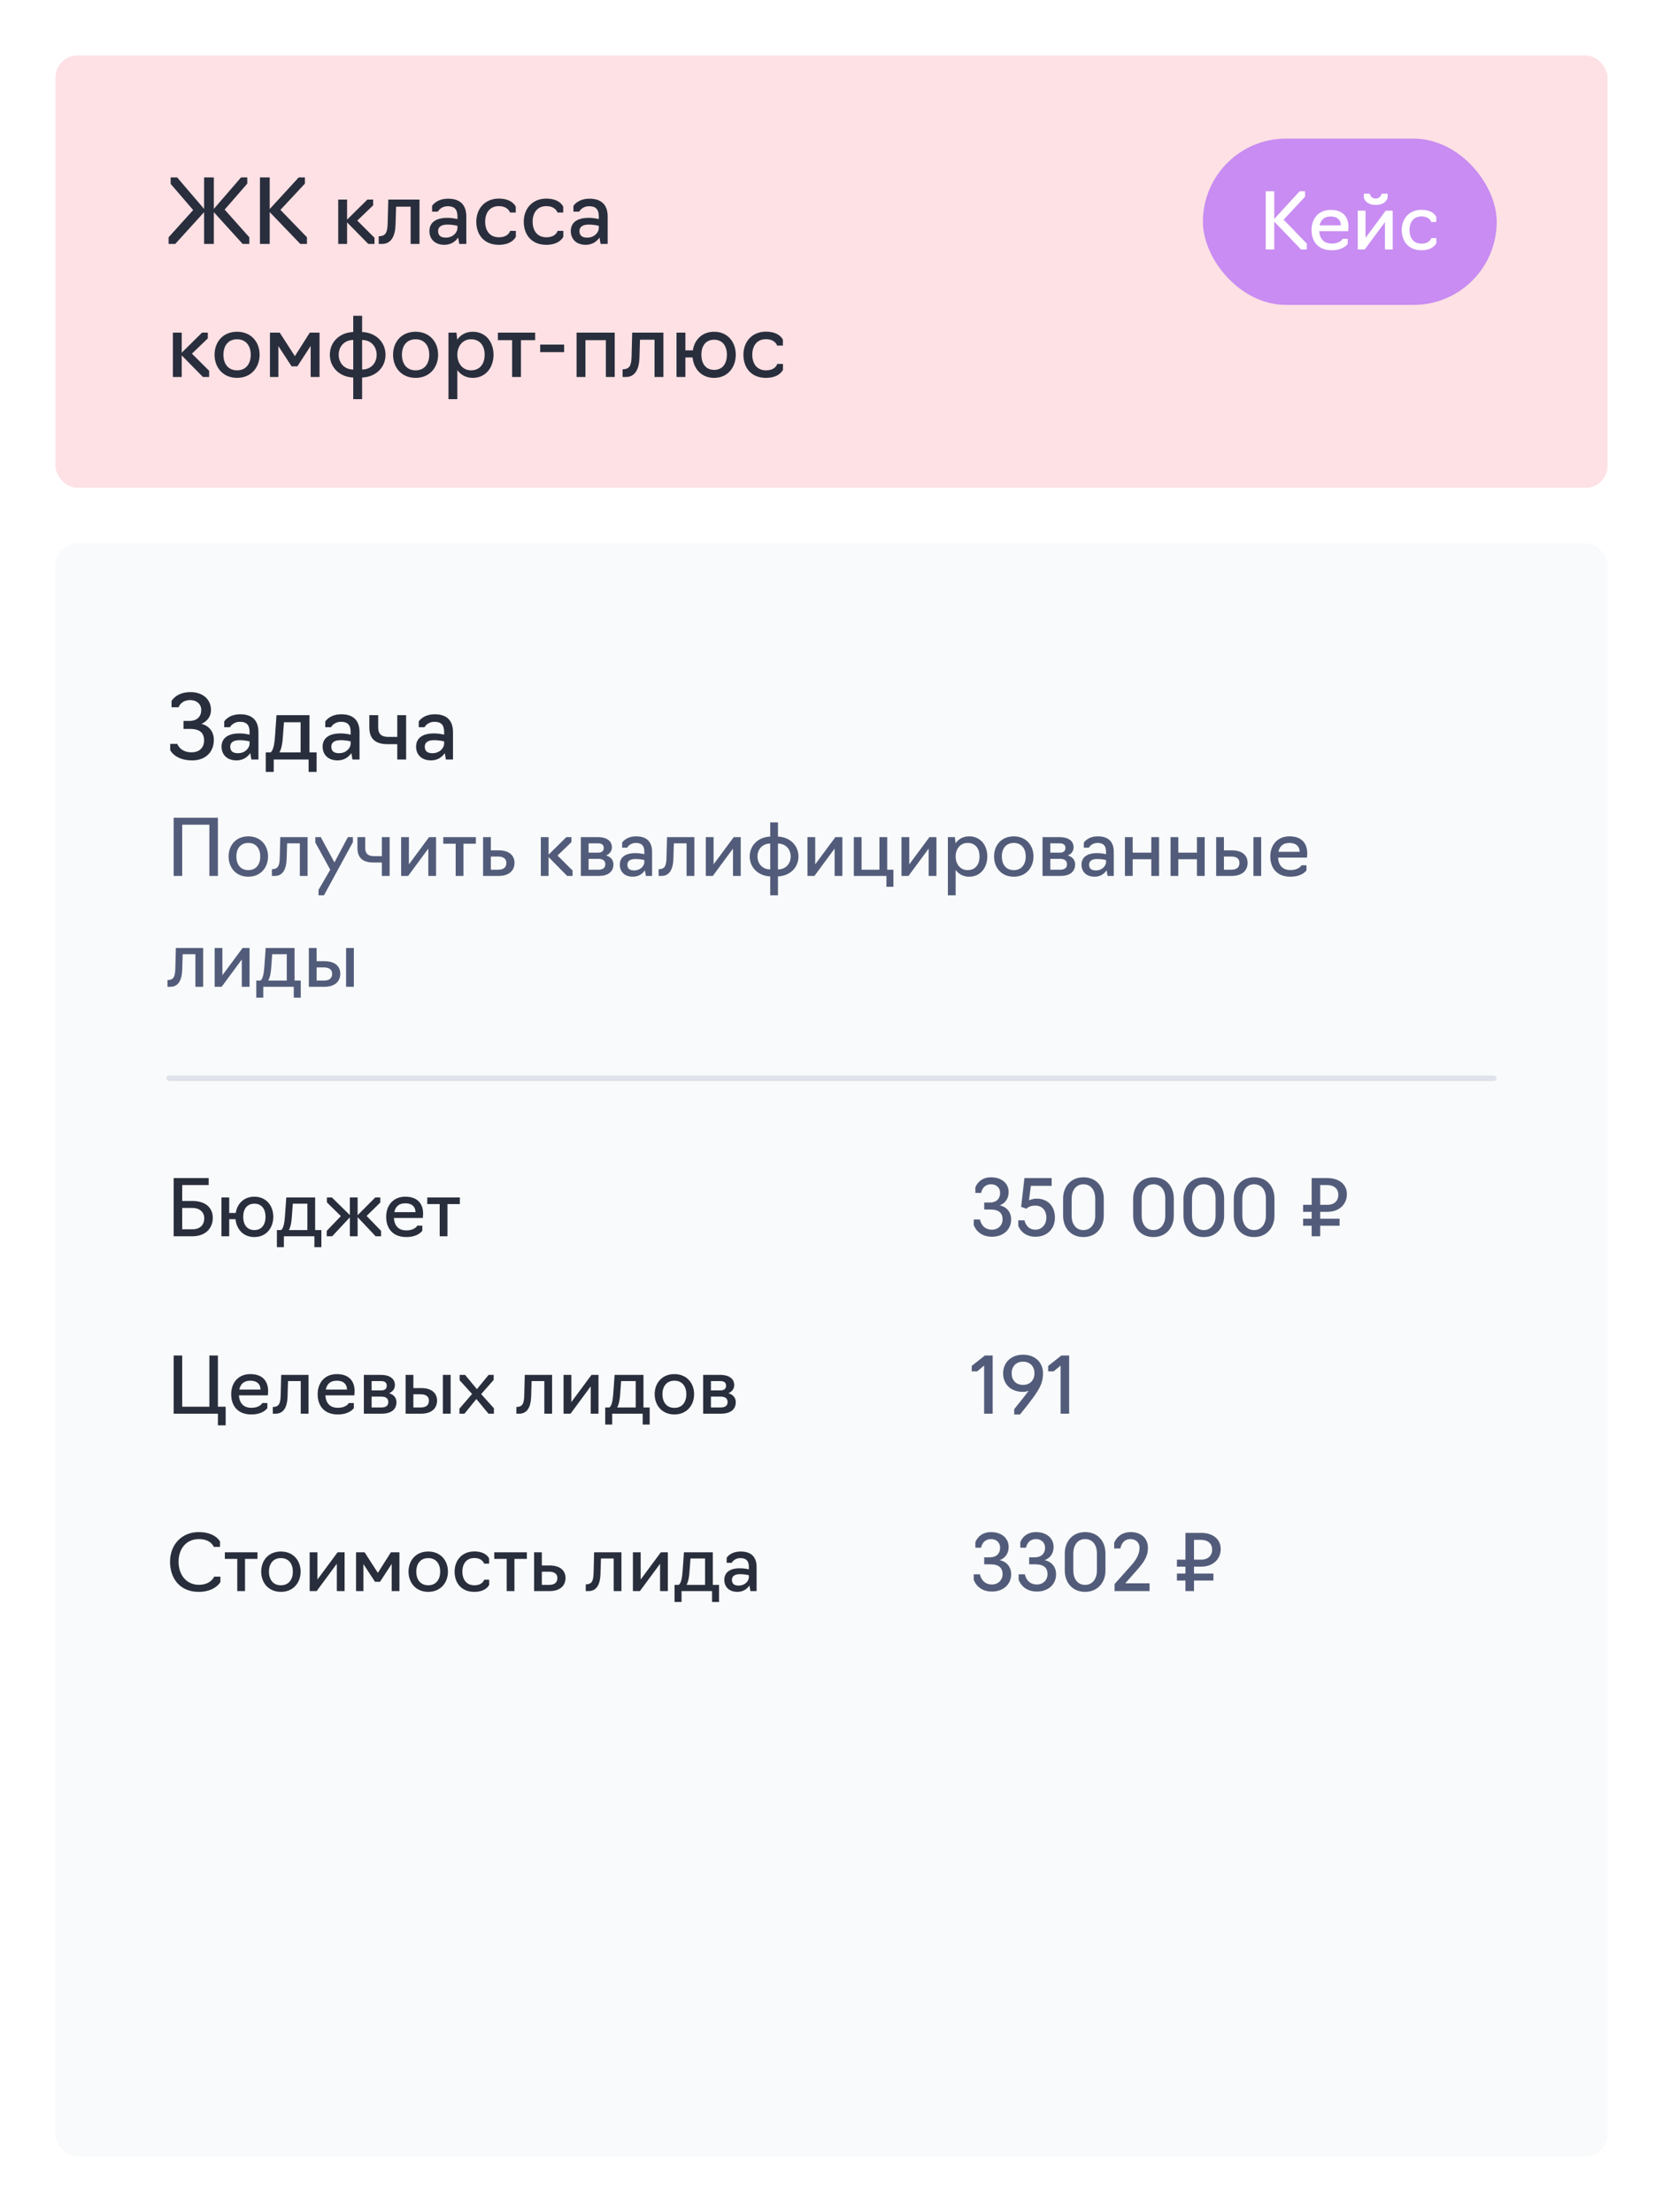 <?xml version="1.0" encoding="UTF-8"?> <svg xmlns="http://www.w3.org/2000/svg" width="300" height="399" viewBox="0 0 300 399" fill="none"><rect width="300" height="399" fill="white"></rect><rect x="10" y="10" width="280" height="78" rx="4" fill="#FEE1E4"></rect><rect x="10" y="98" width="280" height="291" rx="4" fill="#F9FAFB"></rect><path d="M36.816 38.272L31.616 44H30.416V42.8L34.848 37.888L30.784 33.168V32H31.952L36.816 37.68V32H38.576V37.68L43.488 32H44.608V33.12L40.528 37.808L44.976 42.8V44H43.776L38.576 38.272V44H36.816V38.272ZM48.655 38.256V44H46.895V32H48.655V37.712L53.887 32H55.007V33.12L50.591 37.856L55.375 42.8V44H54.175L48.655 38.256ZM61.012 44V36H62.612V39.616L66.276 36H67.316V37.04L64.452 39.792L67.556 42.88V44H66.436L62.612 40.112V44H61.012ZM68.318 44V42.608H68.494C69.502 42.544 69.886 42.016 69.934 40.336L70.046 36H75.678V44H74.078V37.28H71.454L71.358 40.512C71.294 42.512 70.622 44 68.91 44H68.318ZM80.171 44.16C78.379 44.16 77.467 43.056 77.467 41.68C77.467 40.32 78.395 39.296 80.699 39.296C81.707 39.296 82.523 39.52 82.523 39.52V39.024C82.523 37.824 82.027 37.2 80.795 37.2C79.467 37.2 78.987 38.176 78.987 38.176H77.947V37.136C77.947 37.136 78.699 35.84 80.843 35.84C82.987 35.84 84.123 36.944 84.123 39.056V44H82.843L82.651 42.848C82.251 43.424 81.483 44.16 80.171 44.16ZM80.427 42.864C81.739 42.864 82.523 41.904 82.523 41.152V40.736C82.523 40.736 81.771 40.512 80.699 40.512C79.403 40.512 79.035 41.088 79.035 41.68C79.035 42.496 79.515 42.864 80.427 42.864ZM89.986 44.16C87.266 44.16 85.922 42.272 85.922 39.984C85.922 37.696 87.426 35.824 89.986 35.824C92.498 35.824 93.042 37.296 93.042 37.296V38.336H92.002C92.002 38.336 91.682 37.184 89.986 37.184C88.306 37.184 87.522 38.448 87.522 39.984C87.522 41.536 88.306 42.8 89.986 42.8C91.762 42.8 92.018 41.648 92.018 41.648H93.058V42.688C93.058 42.688 92.482 44.16 89.986 44.16ZM98.549 44.16C95.829 44.16 94.485 42.272 94.485 39.984C94.485 37.696 95.989 35.824 98.549 35.824C101.061 35.824 101.605 37.296 101.605 37.296V38.336H100.565C100.565 38.336 100.245 37.184 98.549 37.184C96.869 37.184 96.085 38.448 96.085 39.984C96.085 41.536 96.869 42.8 98.549 42.8C100.325 42.8 100.581 41.648 100.581 41.648H101.621V42.688C101.621 42.688 101.045 44.16 98.549 44.16ZM105.671 44.16C103.879 44.16 102.967 43.056 102.967 41.68C102.967 40.32 103.895 39.296 106.199 39.296C107.207 39.296 108.023 39.52 108.023 39.52V39.024C108.023 37.824 107.527 37.2 106.295 37.2C104.967 37.2 104.487 38.176 104.487 38.176H103.447V37.136C103.447 37.136 104.199 35.84 106.343 35.84C108.487 35.84 109.623 36.944 109.623 39.056V44H108.343L108.151 42.848C107.751 43.424 106.983 44.16 105.671 44.16ZM105.927 42.864C107.239 42.864 108.023 41.904 108.023 41.152V40.736C108.023 40.736 107.271 40.512 106.199 40.512C104.903 40.512 104.535 41.088 104.535 41.68C104.535 42.496 105.015 42.864 105.927 42.864ZM31.184 68V60H32.784V63.616L36.448 60H37.488V61.04L34.624 63.792L37.728 66.88V68H36.608L32.784 64.112V68H31.184ZM42.768 68.16C40.208 68.16 38.704 66.272 38.704 63.984C38.704 61.696 40.208 59.84 42.768 59.84C45.312 59.84 46.832 61.696 46.832 63.984C46.832 66.272 45.312 68.16 42.768 68.16ZM42.768 66.8C44.448 66.8 45.232 65.536 45.232 63.984C45.232 62.464 44.448 61.2 42.768 61.2C41.088 61.2 40.304 62.464 40.304 63.984C40.304 65.536 41.088 66.8 42.768 66.8ZM52.604 66.08L50.22 62.432V68H48.7V60H50.46L53.196 64.24L55.884 60H57.644V68H56.044V62.4L53.644 66.08H52.604ZM63.724 72V68.096C61.228 68 59.5 66.24 59.5 63.984C59.5 61.728 61.228 59.984 63.724 59.888V56.96H65.324V59.888C67.82 59.984 69.548 61.744 69.548 64C69.548 66.256 67.82 68 65.324 68.096V72H63.724ZM63.724 66.656V61.328C62.108 61.328 61.1 62.528 61.1 63.984C61.1 65.456 62.108 66.656 63.724 66.656ZM65.324 66.656C66.94 66.656 67.948 65.456 67.948 64C67.948 62.528 66.94 61.328 65.324 61.328V66.656ZM74.971 68.16C72.411 68.16 70.907 66.272 70.907 63.984C70.907 61.696 72.411 59.84 74.971 59.84C77.515 59.84 79.035 61.696 79.035 63.984C79.035 66.272 77.515 68.16 74.971 68.16ZM74.971 66.8C76.651 66.8 77.435 65.536 77.435 63.984C77.435 62.464 76.651 61.2 74.971 61.2C73.291 61.2 72.507 62.464 72.507 63.984C72.507 65.536 73.291 66.8 74.971 66.8ZM80.903 72V60H82.343L82.487 61.264C83.095 60.384 84.055 59.84 85.287 59.84C87.639 59.84 89.031 61.696 89.031 63.984C89.031 66.272 87.639 68.16 85.287 68.16C84.055 68.16 83.111 67.616 82.503 66.752V72H80.903ZM84.967 66.8C86.647 66.8 87.431 65.536 87.431 63.984C87.431 62.448 86.647 61.2 84.967 61.2C83.447 61.2 82.503 62.448 82.503 63.984C82.503 65.536 83.447 66.8 84.967 66.8ZM92.38 68V61.36H89.82V60H96.54V61.36H93.98V68H92.38ZM97.447 63.52V62.16H101.767V63.52H97.447ZM104.012 68V60H110.892V68H109.292V61.36H105.612V68H104.012ZM112.318 68V66.608H112.494C113.502 66.544 113.886 66.016 113.934 64.336L114.046 60H119.678V68H118.078V61.28H115.454L115.358 64.512C115.294 66.512 114.622 68 112.91 68H112.318ZM128.827 68.16C126.539 68.16 125.147 66.544 124.939 64.48H123.643V68H122.043V60H123.643V63.2H124.987C125.275 61.296 126.651 59.84 128.827 59.84C131.275 59.84 132.731 61.696 132.731 63.984C132.731 66.272 131.275 68.16 128.827 68.16ZM128.827 66.72C130.411 66.72 131.131 65.488 131.131 63.984C131.131 62.496 130.411 61.28 128.827 61.28C127.243 61.28 126.523 62.496 126.523 63.984C126.523 65.488 127.243 66.72 128.827 66.72ZM138.174 68.16C135.454 68.16 134.11 66.272 134.11 63.984C134.11 61.696 135.614 59.824 138.174 59.824C140.686 59.824 141.23 61.296 141.23 61.296V62.336H140.19C140.19 62.336 139.87 61.184 138.174 61.184C136.494 61.184 135.71 62.448 135.71 63.984C135.71 65.536 136.494 66.8 138.174 66.8C139.95 66.8 140.206 65.648 140.206 65.648H141.246V66.688C141.246 66.688 140.67 68.16 138.174 68.16Z" fill="#292E3D"></path><path d="M31.33 158V147.5H39.31V158H37.77V148.76H32.87V158H31.33ZM44.795 158.14C42.555 158.14 41.239 156.488 41.239 154.486C41.239 152.484 42.555 150.86 44.795 150.86C47.021 150.86 48.351 152.484 48.351 154.486C48.351 156.488 47.021 158.14 44.795 158.14ZM44.795 156.95C46.265 156.95 46.951 155.844 46.951 154.486C46.951 153.156 46.265 152.05 44.795 152.05C43.325 152.05 42.639 153.156 42.639 154.486C42.639 155.844 43.325 156.95 44.795 156.95ZM49.05 158V156.782H49.204C50.086 156.726 50.422 156.264 50.464 154.794L50.562 151H55.49V158H54.09V152.12H51.794L51.71 154.948C51.654 156.698 51.066 158 49.568 158H49.05ZM58.441 161.5H57.461V160.52L59.575 156.88L56.887 151.98V151H57.867L60.331 155.564L62.753 151H63.663V151.91L58.441 161.5ZM68.89 158V155.578H67.364C65.502 155.578 64.48 154.794 64.48 152.932V151H65.88V152.932C65.88 154.01 66.426 154.43 67.476 154.43H68.89V151H70.29V158H68.89ZM72.366 158V151H73.766V155.914L77.406 151H78.666V158H77.266V153.072L73.626 158H72.366ZM82.203 158V152.19H79.963V151H85.843V152.19H83.603V158H82.203ZM87.145 158V151H88.545V153.38H89.945C91.905 153.38 92.815 154.346 92.815 155.634C92.815 156.964 91.919 158 89.931 158H87.145ZM88.545 156.88H89.833C90.757 156.88 91.345 156.53 91.345 155.648C91.345 154.878 90.799 154.5 89.833 154.5H88.545V156.88ZM97.563 158V151H98.963V154.164L102.169 151H103.079V151.91L100.573 154.318L103.289 157.02V158H102.309L98.963 154.598V158H97.563ZM104.782 158V151H107.876C109.36 151 110.382 151.63 110.382 152.834C110.382 153.52 109.99 154.038 109.332 154.304C110.186 154.556 110.662 155.144 110.662 155.914C110.662 157.328 109.584 158 108.03 158H104.782ZM106.182 153.8H107.876C108.548 153.8 108.912 153.52 108.912 152.946C108.912 152.358 108.506 152.12 107.876 152.12H106.182V153.8ZM106.182 156.88H107.932C108.702 156.88 109.192 156.6 109.192 155.9C109.192 155.242 108.744 154.92 107.932 154.92H106.182V156.88ZM114.177 158.14C112.609 158.14 111.811 157.174 111.811 155.97C111.811 154.78 112.623 153.884 114.639 153.884C115.521 153.884 116.235 154.08 116.235 154.08V153.646C116.235 152.596 115.801 152.05 114.723 152.05C113.561 152.05 113.141 152.904 113.141 152.904H112.231V151.994C112.231 151.994 112.889 150.86 114.765 150.86C116.641 150.86 117.635 151.826 117.635 153.674V158H116.515L116.347 156.992C115.997 157.496 115.325 158.14 114.177 158.14ZM114.401 157.006C115.549 157.006 116.235 156.166 116.235 155.508V155.144C116.235 155.144 115.577 154.948 114.639 154.948C113.505 154.948 113.183 155.452 113.183 155.97C113.183 156.684 113.603 157.006 114.401 157.006ZM118.817 158V156.782H118.971C119.853 156.726 120.189 156.264 120.231 154.794L120.329 151H125.257V158H123.857V152.12H121.561L121.477 154.948C121.421 156.698 120.833 158 119.335 158H118.817ZM127.327 158V151H128.727V155.914L132.367 151H133.627V158H132.227V153.072L128.587 158H127.327ZM138.942 161.5V158.084C136.758 158 135.246 156.46 135.246 154.486C135.246 152.512 136.758 150.986 138.942 150.902V148.34H140.342V150.902C142.526 150.986 144.038 152.526 144.038 154.5C144.038 156.474 142.526 158 140.342 158.084V161.5H138.942ZM138.942 156.824V152.162C137.528 152.162 136.646 153.212 136.646 154.486C136.646 155.774 137.528 156.824 138.942 156.824ZM140.342 156.824C141.756 156.824 142.638 155.774 142.638 154.5C142.638 153.212 141.756 152.162 140.342 152.162V156.824ZM145.661 158V151H147.061V155.914L150.701 151H151.961V158H150.561V153.072L146.921 158H145.661ZM159.908 159.96V158H154.028V151H155.428V156.88H158.648V151H160.048V156.88H161.168V159.96H159.908ZM162.628 158V151H164.028V155.914L167.668 151H168.928V158H167.528V153.072L163.888 158H162.628ZM170.995 161.5V151H172.255L172.381 152.106C172.913 151.336 173.753 150.86 174.831 150.86C176.889 150.86 178.107 152.484 178.107 154.486C178.107 156.488 176.889 158.14 174.831 158.14C173.753 158.14 172.927 157.664 172.395 156.908V161.5H170.995ZM174.551 156.95C176.021 156.95 176.707 155.844 176.707 154.486C176.707 153.142 176.021 152.05 174.551 152.05C173.221 152.05 172.395 153.142 172.395 154.486C172.395 155.844 173.221 156.95 174.551 156.95ZM182.881 158.14C180.641 158.14 179.325 156.488 179.325 154.486C179.325 152.484 180.641 150.86 182.881 150.86C185.107 150.86 186.437 152.484 186.437 154.486C186.437 156.488 185.107 158.14 182.881 158.14ZM182.881 156.95C184.351 156.95 185.037 155.844 185.037 154.486C185.037 153.156 184.351 152.05 182.881 152.05C181.411 152.05 180.725 153.156 180.725 154.486C180.725 155.844 181.411 156.95 182.881 156.95ZM188.071 158V151H191.165C192.649 151 193.671 151.63 193.671 152.834C193.671 153.52 193.279 154.038 192.621 154.304C193.475 154.556 193.951 155.144 193.951 155.914C193.951 157.328 192.873 158 191.319 158H188.071ZM189.471 153.8H191.165C191.837 153.8 192.201 153.52 192.201 152.946C192.201 152.358 191.795 152.12 191.165 152.12H189.471V153.8ZM189.471 156.88H191.221C191.991 156.88 192.481 156.6 192.481 155.9C192.481 155.242 192.033 154.92 191.221 154.92H189.471V156.88ZM197.466 158.14C195.898 158.14 195.1 157.174 195.1 155.97C195.1 154.78 195.912 153.884 197.928 153.884C198.81 153.884 199.524 154.08 199.524 154.08V153.646C199.524 152.596 199.09 152.05 198.012 152.05C196.85 152.05 196.43 152.904 196.43 152.904H195.52V151.994C195.52 151.994 196.178 150.86 198.054 150.86C199.93 150.86 200.924 151.826 200.924 153.674V158H199.804L199.636 156.992C199.286 157.496 198.614 158.14 197.466 158.14ZM197.69 157.006C198.838 157.006 199.524 156.166 199.524 155.508V155.144C199.524 155.144 198.866 154.948 197.928 154.948C196.794 154.948 196.472 155.452 196.472 155.97C196.472 156.684 196.892 157.006 197.69 157.006ZM202.932 158V151H204.332V153.8H207.692V151H209.092V158H207.692V154.99H204.332V158H202.932ZM211.163 158V151H212.563V153.8H215.923V151H217.323V158H215.923V154.99H212.563V158H211.163ZM219.393 158V151H220.793V153.38H222.193C224.153 153.38 225.063 154.346 225.063 155.634C225.063 156.964 224.167 158 222.179 158H219.393ZM226.113 158V151H227.513V158H226.113ZM220.793 156.88H222.081C223.005 156.88 223.593 156.53 223.593 155.648C223.593 154.878 223.047 154.5 222.081 154.5H220.793V156.88ZM232.785 158.14C230.391 158.14 229.159 156.628 229.159 154.486C229.159 152.484 230.377 150.86 232.617 150.86C234.871 150.86 235.823 152.176 235.823 153.94C235.823 154.374 235.767 154.696 235.767 154.696H230.559C230.629 156.068 231.371 156.936 232.785 156.936C234.381 156.936 234.773 156.082 234.773 156.082H235.683V156.992C235.683 156.992 234.983 158.14 232.785 158.14ZM230.629 153.646H234.451C234.451 152.736 233.863 152.05 232.631 152.05C231.371 152.05 230.825 152.722 230.629 153.646ZM30.21 178V176.782H30.364C31.246 176.726 31.582 176.264 31.624 174.794L31.722 171H36.65V178H35.25V172.12H32.954L32.87 174.948C32.814 176.698 32.226 178 30.728 178H30.21ZM38.72 178V171H40.12V175.914L43.76 171H45.02V178H43.62V173.072L39.98 178H38.72ZM46.233 179.96V176.88H46.989C47.381 176.6 47.591 175.76 47.689 174.36L47.927 171H53.135V176.88H54.255V179.96H52.995V178H47.493V179.96H46.233ZM48.389 176.88H51.735V172.12H49.103L48.921 174.598C48.851 175.578 48.697 176.334 48.389 176.88ZM55.714 178V171H57.114V173.38H58.514C60.474 173.38 61.384 174.346 61.384 175.634C61.384 176.964 60.488 178 58.5 178H55.714ZM62.434 178V171H63.834V178H62.434ZM57.114 176.88H58.402C59.326 176.88 59.914 176.53 59.914 175.648C59.914 174.878 59.368 174.5 58.402 174.5H57.114V176.88Z" fill="#525C7A"></path><path d="M34.672 137.16C31.536 137.16 30.704 135.304 30.704 135.304V134.184H31.984C31.984 134.184 32.48 135.704 34.544 135.704C36.048 135.704 36.816 134.792 36.816 133.544C36.816 132.28 36.128 131.48 34.272 131.48H33.104V130.04H34.176C35.584 130.04 36.304 129.224 36.304 128.056C36.304 127 35.456 126.28 34.336 126.28C32.608 126.28 32.224 127.576 32.224 127.576H30.944V126.456C30.944 126.456 31.76 124.84 34.384 124.84C36.496 124.84 38.064 126.088 38.064 128.072C38.064 129.192 37.408 130.12 36.336 130.568C37.744 130.92 38.576 132.008 38.576 133.48C38.576 135.64 37.088 137.16 34.672 137.16ZM42.671 137.16C40.879 137.16 39.967 136.056 39.967 134.68C39.967 133.32 40.895 132.296 43.199 132.296C44.207 132.296 45.023 132.52 45.023 132.52V132.024C45.023 130.824 44.527 130.2 43.295 130.2C41.967 130.2 41.487 131.176 41.487 131.176H40.447V130.136C40.447 130.136 41.199 128.84 43.343 128.84C45.487 128.84 46.623 129.944 46.623 132.056V137H45.343L45.151 135.848C44.751 136.424 43.983 137.16 42.671 137.16ZM42.927 135.864C44.239 135.864 45.023 134.904 45.023 134.152V133.736C45.023 133.736 44.271 133.512 43.199 133.512C41.903 133.512 41.535 134.088 41.535 134.68C41.535 135.496 42.015 135.864 42.927 135.864ZM47.942 139.24V135.72H48.806C49.254 135.4 49.494 134.44 49.606 132.84L49.878 129H55.83V135.72H57.11V139.24H55.67V137H49.382V139.24H47.942ZM50.406 135.72H54.23V130.28H51.222L51.014 133.112C50.934 134.232 50.758 135.096 50.406 135.72ZM60.906 137.16C59.114 137.16 58.202 136.056 58.202 134.68C58.202 133.32 59.13 132.296 61.434 132.296C62.442 132.296 63.258 132.52 63.258 132.52V132.024C63.258 130.824 62.762 130.2 61.53 130.2C60.202 130.2 59.722 131.176 59.722 131.176H58.682V130.136C58.682 130.136 59.434 128.84 61.578 128.84C63.722 128.84 64.858 129.944 64.858 132.056V137H63.578L63.386 135.848C62.986 136.424 62.218 137.16 60.906 137.16ZM61.162 135.864C62.474 135.864 63.258 134.904 63.258 134.152V133.736C63.258 133.736 62.506 133.512 61.434 133.512C60.138 133.512 59.77 134.088 59.77 134.68C59.77 135.496 60.25 135.864 61.162 135.864ZM71.665 137V134.232H69.921C67.793 134.232 66.625 133.336 66.625 131.208V129H68.225V131.208C68.225 132.44 68.849 132.92 70.049 132.92H71.665V129H73.265V137H71.665ZM77.765 137.16C75.973 137.16 75.061 136.056 75.061 134.68C75.061 133.32 75.989 132.296 78.293 132.296C79.301 132.296 80.117 132.52 80.117 132.52V132.024C80.117 130.824 79.621 130.2 78.389 130.2C77.061 130.2 76.581 131.176 76.581 131.176H75.541V130.136C75.541 130.136 76.293 128.84 78.437 128.84C80.581 128.84 81.717 129.944 81.717 132.056V137H80.437L80.245 135.848C79.845 136.424 79.077 137.16 77.765 137.16ZM78.021 135.864C79.333 135.864 80.117 134.904 80.117 134.152V133.736C80.117 133.736 79.365 133.512 78.293 133.512C76.997 133.512 76.629 134.088 76.629 134.68C76.629 135.496 77.109 135.864 78.021 135.864Z" fill="#292E3D"></path><rect x="30" y="194" width="240" height="1" rx="0.5" fill="#E0E3EB"></rect><path d="M31.33 223V212.5H37.644V213.76H32.87V216.63H34.704C36.958 216.63 38.386 217.75 38.386 219.682C38.386 221.474 37.154 223 34.704 223H31.33ZM32.87 221.74H34.69C36.02 221.74 36.846 221.026 36.846 219.738C36.846 218.688 36.076 217.89 34.69 217.89H32.87V221.74ZM45.886 223.14C43.884 223.14 42.666 221.726 42.484 219.92H41.35V223H39.95V216H41.35V218.8H42.526C42.778 217.134 43.982 215.86 45.886 215.86C48.028 215.86 49.302 217.484 49.302 219.486C49.302 221.488 48.028 223.14 45.886 223.14ZM45.886 221.88C47.272 221.88 47.902 220.802 47.902 219.486C47.902 218.184 47.272 217.12 45.886 217.12C44.5 217.12 43.87 218.184 43.87 219.486C43.87 220.802 44.5 221.88 45.886 221.88ZM49.952 224.96V221.88H50.708C51.099 221.6 51.309 220.76 51.407 219.36L51.645 216H56.853V221.88H57.974V224.96H56.714V223H51.212V224.96H49.952ZM52.108 221.88H55.453V217.12H52.822L52.639 219.598C52.569 220.578 52.416 221.334 52.108 221.88ZM58.943 223V222.02L61.49 219.36L58.971 216.882V216H59.88L63.114 219.178V216H64.514V219.192L67.692 216H68.603V216.91L66.138 219.332L68.743 222.02V223H67.763L64.514 219.556V223H63.114V219.584L59.922 223H58.943ZM73.289 223.14C70.895 223.14 69.663 221.628 69.663 219.486C69.663 217.484 70.881 215.86 73.121 215.86C75.375 215.86 76.327 217.176 76.327 218.94C76.327 219.374 76.271 219.696 76.271 219.696H71.063C71.133 221.068 71.875 221.936 73.289 221.936C74.885 221.936 75.277 221.082 75.277 221.082H76.187V221.992C76.187 221.992 75.487 223.14 73.289 223.14ZM71.133 218.646H74.955C74.955 217.736 74.367 217.05 73.135 217.05C71.875 217.05 71.329 217.722 71.133 218.646ZM79.319 223V217.19H77.079V216H82.959V217.19H80.719V223H79.319Z" fill="#292E3D"></path><path d="M178.934 223.084C176.288 223.084 175.658 220.956 175.658 220.956V219.976H176.778C176.778 219.976 177.058 221.81 178.934 221.81C180.138 221.81 180.866 220.928 180.866 219.976C180.866 218.87 180.264 218.17 178.64 218.17H177.548V216.91H178.556C179.788 216.91 180.418 216.196 180.418 215.174C180.418 214.25 179.746 213.62 178.78 213.62C177.212 213.62 176.988 215.174 176.988 215.174H175.952V214.194C175.952 214.194 176.512 212.36 178.78 212.36C180.684 212.36 181.958 213.452 181.958 215.034C181.958 216.182 181.356 217.05 180.348 217.414C181.58 217.694 182.406 218.604 182.406 219.962C182.406 221.81 180.978 223.084 178.934 223.084ZM186.789 223.084C184.297 223.084 183.695 221.096 183.695 221.096V220.116H184.815C184.815 220.116 185.109 221.81 186.775 221.81C188.021 221.81 188.763 220.788 188.763 219.654C188.763 218.338 188.007 217.47 186.761 217.47C185.585 217.47 185.165 218.03 185.165 218.03L184.213 217.694L184.801 212.5H189.715V213.9H185.963L185.627 216.518C185.627 216.518 186.215 216.21 187.013 216.21C188.847 216.21 190.303 217.386 190.303 219.654C190.303 221.684 188.875 223.084 186.789 223.084ZM195.45 223.14C193.126 223.14 191.782 221.418 191.782 219.304V216.196C191.782 214.068 193.168 212.36 195.45 212.36C197.774 212.346 199.118 214.068 199.118 216.196V219.304C199.118 221.418 197.732 223.14 195.45 223.14ZM195.45 221.88C196.822 221.88 197.578 220.718 197.578 219.304V216.196C197.578 214.768 196.864 213.62 195.45 213.62C194.078 213.62 193.322 214.768 193.322 216.196V219.304C193.322 220.718 194.036 221.88 195.45 221.88ZM208.083 223.14C205.759 223.14 204.415 221.418 204.415 219.304V216.196C204.415 214.068 205.801 212.36 208.083 212.36C210.407 212.346 211.751 214.068 211.751 216.196V219.304C211.751 221.418 210.365 223.14 208.083 223.14ZM208.083 221.88C209.455 221.88 210.211 220.718 210.211 219.304V216.196C210.211 214.768 209.497 213.62 208.083 213.62C206.711 213.62 205.955 214.768 205.955 216.196V219.304C205.955 220.718 206.669 221.88 208.083 221.88ZM217.161 223.14C214.837 223.14 213.493 221.418 213.493 219.304V216.196C213.493 214.068 214.879 212.36 217.161 212.36C219.485 212.346 220.829 214.068 220.829 216.196V219.304C220.829 221.418 219.443 223.14 217.161 223.14ZM217.161 221.88C218.533 221.88 219.289 220.718 219.289 219.304V216.196C219.289 214.768 218.575 213.62 217.161 213.62C215.789 213.62 215.033 214.768 215.033 216.196V219.304C215.033 220.718 215.747 221.88 217.161 221.88ZM226.239 223.14C223.915 223.14 222.571 221.418 222.571 219.304V216.196C222.571 214.068 223.957 212.36 226.239 212.36C228.563 212.346 229.907 214.068 229.907 216.196V219.304C229.907 221.418 228.521 223.14 226.239 223.14ZM226.239 221.88C227.611 221.88 228.367 220.718 228.367 219.304V216.196C228.367 214.768 227.653 213.62 226.239 213.62C224.867 213.62 224.111 214.768 224.111 216.196V219.304C224.111 220.718 224.825 221.88 226.239 221.88ZM241.658 221.096H238.158V223H236.618V221.096H235.078V219.836H236.618V218.59H235.078V217.33H236.618V212.5H239.432C241.602 212.5 242.974 213.648 242.974 215.412C242.974 217.064 241.784 218.59 239.432 218.59H238.158V219.836H241.658V221.096ZM238.158 217.33H239.418C240.734 217.33 241.434 216.588 241.434 215.468C241.434 214.572 240.79 213.76 239.418 213.76H238.158V217.33Z" fill="#525C7A"></path><path d="M39.31 257.1V255H31.33V244.5H32.87V253.74H37.77V244.5H39.31V253.74H40.71V257.1H39.31ZM45.33 255.14C42.936 255.14 41.704 253.628 41.704 251.486C41.704 249.484 42.922 247.86 45.162 247.86C47.416 247.86 48.368 249.176 48.368 250.94C48.368 251.374 48.312 251.696 48.312 251.696H43.104C43.174 253.068 43.916 253.936 45.33 253.936C46.926 253.936 47.318 253.082 47.318 253.082H48.228V253.992C48.228 253.992 47.528 255.14 45.33 255.14ZM43.174 250.646H46.996C46.996 249.736 46.408 249.05 45.176 249.05C43.916 249.05 43.37 249.722 43.174 250.646ZM49.214 255V253.782H49.368C50.25 253.726 50.586 253.264 50.628 251.794L50.726 248H55.654V255H54.254V249.12H51.958L51.874 251.948C51.818 253.698 51.23 255 49.732 255H49.214ZM60.929 255.14C58.535 255.14 57.303 253.628 57.303 251.486C57.303 249.484 58.522 247.86 60.761 247.86C63.016 247.86 63.968 249.176 63.968 250.94C63.968 251.374 63.911 251.696 63.911 251.696H58.703C58.773 253.068 59.516 253.936 60.929 253.936C62.526 253.936 62.917 253.082 62.917 253.082H63.828V253.992C63.828 253.992 63.127 255.14 60.929 255.14ZM58.773 250.646H62.596C62.596 249.736 62.008 249.05 60.776 249.05C59.516 249.05 58.969 249.722 58.773 250.646ZM65.639 255V248H68.734C70.218 248 71.24 248.63 71.24 249.834C71.24 250.52 70.847 251.038 70.189 251.304C71.043 251.556 71.519 252.144 71.519 252.914C71.519 254.328 70.442 255 68.888 255H65.639ZM67.04 250.8H68.734C69.406 250.8 69.769 250.52 69.769 249.946C69.769 249.358 69.364 249.12 68.734 249.12H67.04V250.8ZM67.04 253.88H68.79C69.559 253.88 70.049 253.6 70.049 252.9C70.049 252.242 69.602 251.92 68.79 251.92H67.04V253.88ZM73.173 255V248H74.573V250.38H75.973C77.933 250.38 78.843 251.346 78.843 252.634C78.843 253.964 77.947 255 75.959 255H73.173ZM79.893 255V248H81.293V255H79.893ZM74.573 253.88H75.861C76.785 253.88 77.373 253.53 77.373 252.648C77.373 251.878 76.827 251.5 75.861 251.5H74.573V253.88ZM82.882 255V254.09L85.164 251.444L82.924 248.98V248H83.904L86.032 250.576L88.146 248H89.056V248.91L86.802 251.472L89.098 254.02V255H88.118L85.934 252.354L83.792 255H82.882ZM93.155 255V253.782H93.309C94.191 253.726 94.527 253.264 94.569 251.794L94.667 248H99.595V255H98.195V249.12H95.899L95.815 251.948C95.759 253.698 95.171 255 93.673 255H93.155ZM101.665 255V248H103.065V252.914L106.705 248H107.965V255H106.565V250.072L102.925 255H101.665ZM109.178 256.96V253.88H109.934C110.326 253.6 110.536 252.76 110.634 251.36L110.872 248H116.08V253.88H117.2V256.96H115.94V255H110.438V256.96H109.178ZM111.334 253.88H114.68V249.12H112.048L111.866 251.598C111.796 252.578 111.642 253.334 111.334 253.88ZM121.658 255.14C119.418 255.14 118.102 253.488 118.102 251.486C118.102 249.484 119.418 247.86 121.658 247.86C123.884 247.86 125.214 249.484 125.214 251.486C125.214 253.488 123.884 255.14 121.658 255.14ZM121.658 253.95C123.128 253.95 123.814 252.844 123.814 251.486C123.814 250.156 123.128 249.05 121.658 249.05C120.188 249.05 119.502 250.156 119.502 251.486C119.502 252.844 120.188 253.95 121.658 253.95ZM126.849 255V248H129.943C131.427 248 132.449 248.63 132.449 249.834C132.449 250.52 132.057 251.038 131.399 251.304C132.253 251.556 132.729 252.144 132.729 252.914C132.729 254.328 131.651 255 130.097 255H126.849ZM128.249 250.8H129.943C130.615 250.8 130.979 250.52 130.979 249.946C130.979 249.358 130.573 249.12 129.943 249.12H128.249V250.8ZM128.249 253.88H129.999C130.769 253.88 131.259 253.6 131.259 252.9C131.259 252.242 130.811 251.92 129.999 251.92H128.249V253.88Z" fill="#292E3D"></path><path d="M177.534 255V246.32L176.274 247.37H175.294V246.39L177.674 244.5H179.074V255H177.534ZM182.959 255.14V254.188C183.617 253.348 184.261 252.578 184.779 251.906C185.073 251.528 185.339 251.178 185.549 250.87C185.269 250.982 184.919 251.066 184.555 251.066C182.231 251.066 180.957 249.582 180.957 247.72C180.957 245.858 182.315 244.36 184.555 244.36C186.837 244.36 188.153 245.858 188.153 247.706C188.153 249.232 187.775 250.212 186.193 252.354C185.633 253.11 184.919 254.02 184.009 255.14H182.959ZM184.555 249.806C185.885 249.806 186.613 248.882 186.613 247.72C186.613 246.558 185.913 245.62 184.555 245.62C183.225 245.62 182.497 246.558 182.497 247.706C182.497 248.882 183.197 249.806 184.555 249.806ZM191.329 255V246.32L190.069 247.37H189.089V246.39L191.469 244.5H192.869V255H191.329Z" fill="#525C7A"></path><path d="M35.838 287.14C32.436 287.14 30.672 284.69 30.672 281.708C30.672 278.698 32.716 276.36 35.838 276.36C38.862 276.36 39.688 278.054 39.688 278.054V279.034H38.568C38.568 279.034 38.092 277.62 35.88 277.62C33.57 277.62 32.212 279.398 32.212 281.708C32.212 284.004 33.57 285.866 35.88 285.866C38.05 285.866 38.638 284.396 38.638 284.396H39.758V285.376C39.758 285.376 38.82 287.14 35.838 287.14ZM42.801 287V281.19H40.561V280H46.441V281.19H44.201V287H42.801ZM50.674 287.14C48.434 287.14 47.118 285.488 47.118 283.486C47.118 281.484 48.434 279.86 50.674 279.86C52.9 279.86 54.23 281.484 54.23 283.486C54.23 285.488 52.9 287.14 50.674 287.14ZM50.674 285.95C52.144 285.95 52.83 284.844 52.83 283.486C52.83 282.156 52.144 281.05 50.674 281.05C49.204 281.05 48.518 282.156 48.518 283.486C48.518 284.844 49.204 285.95 50.674 285.95ZM55.864 287V280H57.264V284.914L60.904 280H62.164V287H60.764V282.072L57.124 287H55.864ZM67.647 285.32L65.561 282.128V287H64.231V280H65.771L68.165 283.71L70.517 280H72.057V287H70.657V282.1L68.557 285.32H67.647ZM77.252 287.14C75.012 287.14 73.696 285.488 73.696 283.486C73.696 281.484 75.012 279.86 77.252 279.86C79.478 279.86 80.808 281.484 80.808 283.486C80.808 285.488 79.478 287.14 77.252 287.14ZM77.252 285.95C78.722 285.95 79.408 284.844 79.408 283.486C79.408 282.156 78.722 281.05 77.252 281.05C75.782 281.05 75.096 282.156 75.096 283.486C75.096 284.844 75.782 285.95 77.252 285.95ZM85.564 287.14C83.184 287.14 82.008 285.488 82.008 283.486C82.008 281.484 83.324 279.846 85.564 279.846C87.762 279.846 88.238 281.134 88.238 281.134V282.044H87.328C87.328 282.044 87.048 281.036 85.564 281.036C84.094 281.036 83.408 282.142 83.408 283.486C83.408 284.844 84.094 285.95 85.564 285.95C87.118 285.95 87.342 284.942 87.342 284.942H88.252V285.852C88.252 285.852 87.748 287.14 85.564 287.14ZM91.404 287V281.19H89.164V280H95.044V281.19H92.804V287H91.404ZM96.347 287V280H97.746V282.38H99.147C101.107 282.38 102.017 283.346 102.017 284.634C102.017 285.964 101.121 287 99.132 287H96.347ZM97.746 285.88H99.034C99.959 285.88 100.547 285.53 100.547 284.648C100.547 283.878 100.001 283.5 99.034 283.5H97.746V285.88ZM105.665 287V285.782H105.819C106.701 285.726 107.037 285.264 107.079 283.794L107.177 280H112.105V287H110.705V281.12H108.409L108.325 283.948C108.269 285.698 107.681 287 106.183 287H105.665ZM114.175 287V280H115.575V284.914L119.215 280H120.475V287H119.075V282.072L115.435 287H114.175ZM121.688 288.96V285.88H122.444C122.836 285.6 123.046 284.76 123.144 283.36L123.382 280H128.59V285.88H129.71V288.96H128.45V287H122.948V288.96H121.688ZM123.844 285.88H127.19V281.12H124.558L124.376 283.598C124.306 284.578 124.152 285.334 123.844 285.88ZM133.031 287.14C131.463 287.14 130.665 286.174 130.665 284.97C130.665 283.78 131.477 282.884 133.493 282.884C134.375 282.884 135.089 283.08 135.089 283.08V282.646C135.089 281.596 134.655 281.05 133.577 281.05C132.415 281.05 131.995 281.904 131.995 281.904H131.085V280.994C131.085 280.994 131.743 279.86 133.619 279.86C135.495 279.86 136.489 280.826 136.489 282.674V287H135.369L135.201 285.992C134.851 286.496 134.179 287.14 133.031 287.14ZM133.255 286.006C134.403 286.006 135.089 285.166 135.089 284.508V284.144C135.089 284.144 134.431 283.948 133.493 283.948C132.359 283.948 132.037 284.452 132.037 284.97C132.037 285.684 132.457 286.006 133.255 286.006Z" fill="#292E3D"></path><path d="M178.934 287.084C176.288 287.084 175.658 284.956 175.658 284.956V283.976H176.778C176.778 283.976 177.058 285.81 178.934 285.81C180.138 285.81 180.866 284.928 180.866 283.976C180.866 282.87 180.264 282.17 178.64 282.17H177.548V280.91H178.556C179.788 280.91 180.418 280.196 180.418 279.174C180.418 278.25 179.746 277.62 178.78 277.62C177.212 277.62 176.988 279.174 176.988 279.174H175.952V278.194C175.952 278.194 176.512 276.36 178.78 276.36C180.684 276.36 181.958 277.452 181.958 279.034C181.958 280.182 181.356 281.05 180.348 281.414C181.58 281.694 182.406 282.604 182.406 283.962C182.406 285.81 180.978 287.084 178.934 287.084ZM187.041 287.084C184.395 287.084 183.765 284.956 183.765 284.956V283.976H184.885C184.885 283.976 185.165 285.81 187.041 285.81C188.245 285.81 188.973 284.928 188.973 283.976C188.973 282.87 188.371 282.17 186.747 282.17H185.655V280.91H186.663C187.895 280.91 188.525 280.196 188.525 279.174C188.525 278.25 187.853 277.62 186.887 277.62C185.319 277.62 185.095 279.174 185.095 279.174H184.059V278.194C184.059 278.194 184.619 276.36 186.887 276.36C188.791 276.36 190.065 277.452 190.065 279.034C190.065 280.182 189.463 281.05 188.455 281.414C189.687 281.694 190.513 282.604 190.513 283.962C190.513 285.81 189.085 287.084 187.041 287.084ZM195.751 287.14C193.427 287.14 192.083 285.418 192.083 283.304V280.196C192.083 278.068 193.469 276.36 195.751 276.36C198.075 276.346 199.419 278.068 199.419 280.196V283.304C199.419 285.418 198.033 287.14 195.751 287.14ZM195.751 285.88C197.123 285.88 197.879 284.718 197.879 283.304V280.196C197.879 278.768 197.165 277.62 195.751 277.62C194.379 277.62 193.623 278.768 193.623 280.196V283.304C193.623 284.718 194.337 285.88 195.751 285.88ZM207.377 287H201.063V285.74L204.003 282.436C204.885 281.456 205.571 280.392 205.571 279.202C205.571 278.166 204.801 277.62 203.919 277.62C202.337 277.62 202.113 279.314 202.113 279.314H200.993V278.334C200.993 278.334 201.567 276.36 203.989 276.36C205.837 276.36 207.083 277.466 207.083 279.188C207.083 280.77 206.341 281.806 205.095 283.22L202.995 285.6H207.377V287ZM218.894 285.096H215.394V287H213.854V285.096H212.314V283.836H213.854V282.59H212.314V281.33H213.854V276.5H216.668C218.838 276.5 220.21 277.648 220.21 279.412C220.21 281.064 219.02 282.59 216.668 282.59H215.394V283.836H218.894V285.096ZM215.394 281.33H216.654C217.97 281.33 218.67 280.588 218.67 279.468C218.67 278.572 218.026 277.76 216.654 277.76H215.394V281.33Z" fill="#525C7A"></path><rect x="217" y="25" width="53" height="30" rx="15" fill="#C88CF2"></rect><path d="M229.87 39.974V45H228.33V34.5H229.87V39.498L234.448 34.5H235.428V35.48L231.564 39.624L235.75 43.95V45H234.7L229.87 39.974ZM240.224 45.14C237.83 45.14 236.598 43.628 236.598 41.486C236.598 39.484 237.816 37.86 240.056 37.86C242.31 37.86 243.262 39.176 243.262 40.94C243.262 41.374 243.206 41.696 243.206 41.696H237.998C238.068 43.068 238.81 43.936 240.224 43.936C241.82 43.936 242.212 43.082 242.212 43.082H243.122V43.992C243.122 43.992 242.422 45.14 240.224 45.14ZM238.068 40.646H241.89C241.89 39.736 241.302 39.05 240.07 39.05C238.81 39.05 238.264 39.722 238.068 40.646ZM244.934 45V38H246.334V42.914L249.974 38H251.234V45H249.834V40.072L246.194 45H244.934ZM248.182 36.964C246.334 36.964 246.04 35.704 246.04 35.704V34.92H247.09C247.09 34.92 247.244 35.816 248.182 35.816C249.036 35.816 249.274 34.92 249.274 34.92H250.324V35.704C250.324 35.704 250.03 36.964 248.182 36.964ZM256.424 45.14C254.044 45.14 252.868 43.488 252.868 41.486C252.868 39.484 254.184 37.846 256.424 37.846C258.622 37.846 259.098 39.134 259.098 39.134V40.044H258.188C258.188 40.044 257.908 39.036 256.424 39.036C254.954 39.036 254.268 40.142 254.268 41.486C254.268 42.844 254.954 43.95 256.424 43.95C257.978 43.95 258.202 42.942 258.202 42.942H259.112V43.852C259.112 43.852 258.608 45.14 256.424 45.14Z" fill="white"></path></svg> 